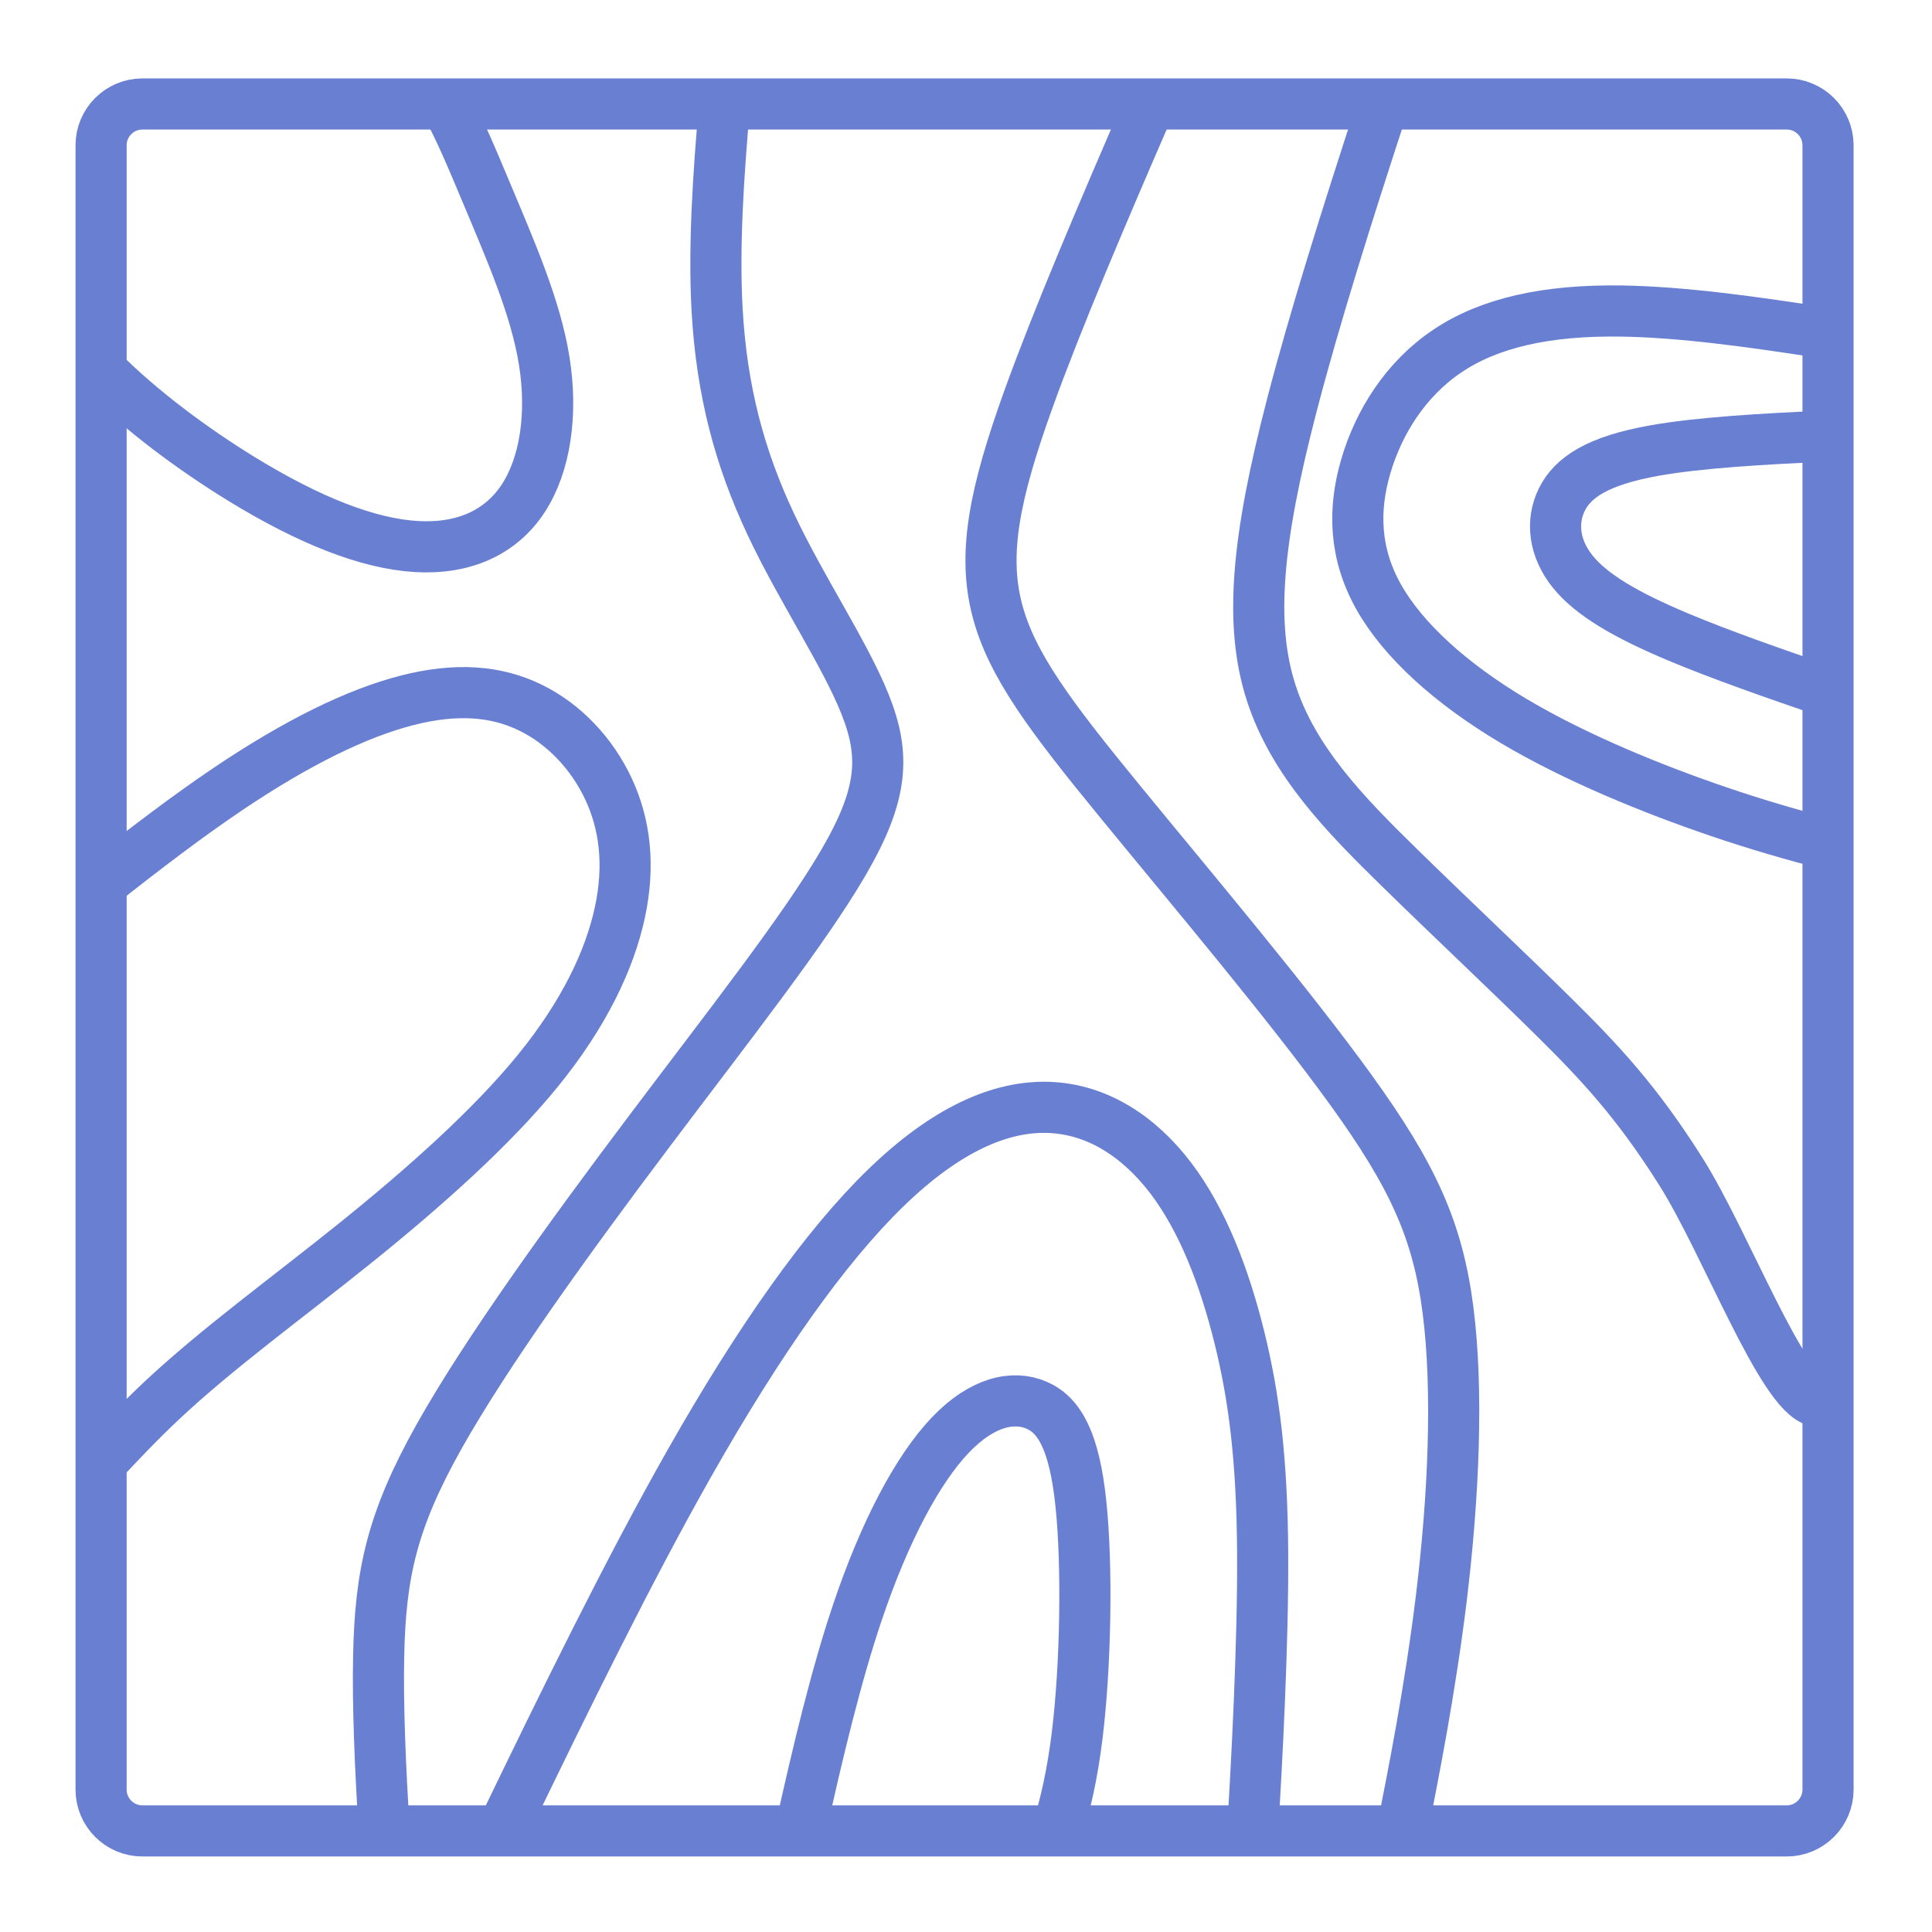 <?xml version="1.0" encoding="UTF-8"?>
<!-- Creator: CorelDRAW 2020 (64-Bit) -->
<svg xmlns="http://www.w3.org/2000/svg" xmlns:xlink="http://www.w3.org/1999/xlink" xmlns:xodm="http://www.corel.com/coreldraw/odm/2003" xml:space="preserve" width="20mm" height="20mm" version="1.1" style="shape-rendering:geometricPrecision; text-rendering:geometricPrecision; image-rendering:optimizeQuality; fill-rule:evenodd; clip-rule:evenodd" viewBox="0 0 2000 2000">
 <defs>
  <style type="text/css">
   <![CDATA[
    .str0 {stroke:#697FD2;stroke-width:52.92;stroke-miterlimit:22.926}
    .fil0 {fill:none}
   ]]>
  </style>
 </defs>
 <g id="Слой_x0020_1">
  <g id="_2194445533568">
   <path class="fil0 str0" d="M147.38 107.63l1702.26 0c23.53,0 42.73,19.2 42.73,42.73l0 1702.26c0,23.53 -19.2,42.73 -42.73,42.73l-1702.26 0c-23.53,0 -42.73,-19.2 -42.73,-42.73l0 -1702.26c0,-23.53 19.2,-42.73 42.73,-42.73z"></path>
   <path class="fil0 str0" d="M104.65 383.67c41.82,41.98 95.97,81.82 145.15,112.02 70.95,43.56 131.61,67.13 181.07,70.08 49.46,2.93 87.73,-14.72 110.7,-49.76 22.97,-35.04 30.62,-87.45 21.79,-142.51 -8.83,-55.06 -34.16,-112.77 -60.36,-175.19 -12.86,-30.61 -25.92,-62.36 -41.31,-90.68"></path>
   <path class="fil0 str0" d="M397.75 1895.35c-4.15,-66.88 -6.84,-129.56 -5.76,-181.33 1.76,-84.19 13.54,-139.56 62.42,-226.7 48.87,-87.15 134.84,-206.09 217.28,-315.62 82.43,-109.53 161.35,-209.63 201.97,-279.7 40.63,-70.07 42.99,-110.12 21.79,-163.12 -21.2,-53 -65.95,-118.94 -97.74,-186.66 -31.8,-67.72 -50.65,-137.21 -55.36,-221.41 -3.61,-64.62 1.1,-137.89 7.73,-213.18"></path>
   <path class="fil0 str0" d="M104.65 914.46c45.66,-36.15 89.88,-69.7 130.7,-97.25 72.43,-48.86 134.26,-78.9 185.78,-92.14 51.53,-13.25 92.75,-9.73 127.79,7.36 35.03,17.07 63.88,47.69 80.96,84.21 17.07,36.5 22.37,78.89 11.78,128.06 -10.6,49.17 -37.1,105.11 -85.09,164 -47.99,58.88 -117.48,120.7 -188.43,177.82 -70.96,57.12 -143.38,109.53 -200.51,163.12 -23.67,22.21 -44.72,44.62 -62.98,64.07"></path>
   <path class="fil0 str0" d="M1190.33 107.63c-49.19,113.23 -95.52,222 -125.28,304.44 -35.91,99.51 -47.71,160.75 -32.98,218.45 14.73,57.71 55.94,111.89 127.78,199.63 71.84,87.74 174.3,209.04 238.48,297.96 64.18,88.91 90.1,145.44 100.69,228.46 10.6,83.04 5.89,192.56 -7.06,298.55 -11.42,93.44 -29.27,184.15 -40.58,240.23"></path>
   <path class="fil0 str0" d="M1431.98 107.63c-38.06,116.15 -72.07,224.77 -94.88,312.69 -35.92,138.37 -44.17,225.52 -21.2,296.78 22.96,71.24 77.13,126.6 132.49,180.77 55.35,54.17 111.88,107.17 159.58,154.28 47.69,47.11 86.57,88.32 132.49,161.34 45.93,73.01 104.22,228.63 139.55,236.86"></path>
   <path class="fil0 str0" d="M1892.37 345.29c-77.01,-12.15 -151.53,-22.38 -213.75,-23.31 -78.31,-1.17 -137.2,12.36 -180.47,41.51 -43.29,29.14 -70.96,73.9 -84.2,118.95 -13.26,45.04 -12.08,90.39 13.23,135.44 25.32,45.03 74.79,89.79 139.57,128.37 64.77,38.56 144.85,70.94 211.39,93.62 42.41,14.46 79.33,24.95 114.23,34.02"></path>
   <path class="fil0 str0" d="M1892.37 451.4c-69.35,2.97 -133.75,6.95 -178.71,14.85 -60.35,10.59 -85.67,28.25 -96.86,50.93 -11.2,22.67 -8.25,50.34 11.33,74.63 19.58,24.29 55.8,45.2 109.1,67.58 43.44,18.23 98.24,37.47 155.14,56.87"></path>
   <path class="fil0 str0" d="M519.52 1895.35c65.98,-136.65 131.54,-270.14 194.02,-380.38 72.42,-127.77 140.73,-224.34 203.15,-285 62.42,-60.64 118.94,-85.38 169,-83.6 50.05,1.76 93.62,30.03 126.6,73.6 32.98,43.58 55.35,102.46 70.67,164.28 15.31,61.83 23.54,126.61 24.14,223.18 0.58,95.14 -6.28,221.15 -10.42,287.92"></path>
   <path class="fil0 str0" d="M828.47 1895.35c18.06,-81.52 36.89,-160.21 59.07,-226.09 28.55,-84.78 62.71,-148.38 95.98,-183.42 33.27,-35.03 65.65,-41.51 89.5,-31.2 23.85,10.31 39.16,37.39 45.94,102.16 6.77,64.78 5,167.23 -3.83,239.36 -5.02,41.01 -12.33,72.23 -20.62,99.19"></path>
  </g>
 </g>
</svg>
